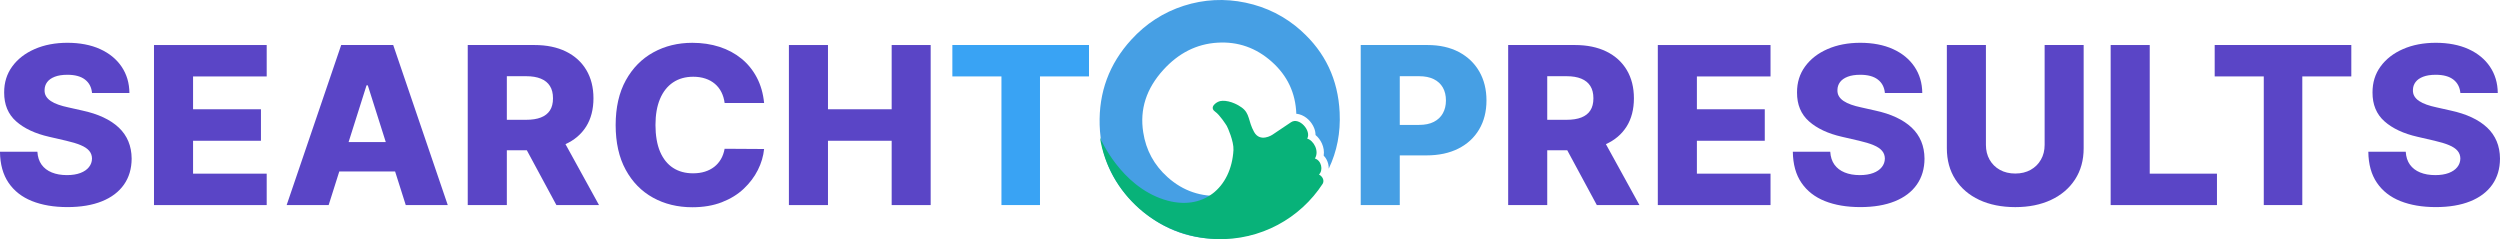 <svg width="439" height="42" viewBox="0 0 439 42" fill="none" xmlns="http://www.w3.org/2000/svg">
<g clip-path="url(#clip0_1_314)">
<path fill-rule="evenodd" clip-rule="evenodd" d="M228.468 5.393C232.709 9.182 234.964 13.967 235.243 19.73C235.417 23.295 234.777 26.593 233.323 29.624C233.331 29.352 233.301 29.076 233.24 28.809C233.114 28.266 232.844 27.74 232.443 27.33H232.439V27.322C232.556 26.593 232.422 25.852 232.13 25.201C231.869 24.614 231.468 24.089 231.007 23.709C231.007 23.295 230.92 22.877 230.758 22.476C230.541 21.933 230.184 21.416 229.757 21.002C229.309 20.567 228.756 20.235 228.177 20.075C227.998 20.028 227.815 19.993 227.633 19.98C227.502 16.338 226.07 13.294 223.344 10.859C220.58 8.389 217.384 7.268 213.762 7.496C210.135 7.721 206.983 9.303 204.293 12.255C201.302 15.536 200.113 19.192 200.749 23.222C201.228 26.365 202.66 28.994 205.046 31.128C207.741 33.538 210.923 34.62 214.58 34.374C218.246 34.137 221.368 32.598 223.958 29.762C225.935 27.593 227.114 25.184 227.502 22.524C227.65 22.563 227.811 22.675 227.968 22.826C228.146 22.998 228.294 23.205 228.377 23.412C228.438 23.563 228.464 23.688 228.438 23.739L227.667 25.136L229.217 25.567C229.217 25.567 229.261 25.584 229.287 25.597C229.483 25.718 229.67 25.947 229.796 26.227C229.914 26.485 229.962 26.766 229.896 27.003C229.879 27.063 229.857 27.119 229.827 27.166L228.96 28.559L230.541 29.046C230.541 29.046 230.584 29.068 230.61 29.093C230.676 29.162 230.728 29.266 230.754 29.378C230.78 29.494 230.785 29.611 230.754 29.701C230.75 29.723 230.745 29.731 230.745 29.731L229.483 30.939L231.024 31.762C231.024 31.762 231.054 31.779 231.068 31.788C229.396 34.288 227.175 36.387 224.581 37.922L225.125 38.81C222.173 40.672 218.851 41.703 215.155 41.897C209.413 42.207 204.393 40.444 200.096 36.603C195.594 32.577 193.265 27.692 193.1 21.955C192.93 16.213 194.776 11.221 198.642 6.983C201.224 4.151 204.302 2.164 207.863 1.017C211.415 -0.121 215.046 -0.306 218.734 0.47C222.434 1.25 225.682 2.892 228.482 5.393H228.468Z" fill="#469FE4"/>
<path fill-rule="evenodd" clip-rule="evenodd" d="M213.57 41.987C221.372 42.241 228.333 38.323 232.269 32.262C232.613 31.62 232.186 30.951 231.612 30.645C232.395 29.895 232.056 28.188 230.898 27.831C231.721 26.511 230.654 24.649 229.548 24.343C230.319 22.946 228.133 20.506 226.714 21.459L223.418 23.671C223.418 23.671 221.285 25.089 220.214 23.166C219.143 21.248 219.517 19.916 218.015 18.855C216.513 17.791 214.728 17.446 213.875 17.886C213.018 18.329 212.556 19.041 213.379 19.61C214.202 20.179 215.281 21.882 215.421 22.106C215.56 22.326 216.683 24.83 216.596 26.348C216.217 32.99 211.206 37.228 204.41 35.051C196.787 32.611 193.252 24.382 193.143 24.123C194.702 33.969 203.139 41.647 213.57 41.983V41.987Z" fill="#08B279"/>
<path d="M16.161 16.329C16.069 15.325 15.66 14.54 14.933 13.976C14.206 13.411 13.174 13.131 11.833 13.131C10.945 13.131 10.205 13.247 9.617 13.476C9.025 13.704 8.581 14.019 8.285 14.415C7.989 14.812 7.837 15.269 7.828 15.782C7.81 16.204 7.893 16.575 8.085 16.894C8.276 17.213 8.55 17.497 8.916 17.739C9.282 17.98 9.722 18.196 10.24 18.377C10.758 18.558 11.341 18.722 11.986 18.855L14.424 19.403C15.83 19.705 17.07 20.105 18.146 20.61C19.221 21.114 20.127 21.713 20.863 22.407C21.598 23.102 22.155 23.903 22.534 24.808C22.913 25.714 23.109 26.731 23.118 27.856C23.109 29.632 22.656 31.154 21.759 32.426C20.863 33.697 19.578 34.672 17.898 35.348C16.221 36.025 14.197 36.366 11.833 36.366C9.469 36.366 7.388 36.012 5.625 35.31C3.862 34.607 2.486 33.534 1.506 32.098C0.527 30.663 0.022 28.848 -0.004 26.649H6.565C6.622 27.555 6.866 28.309 7.301 28.912C7.736 29.516 8.333 29.973 9.095 30.283C9.857 30.594 10.74 30.749 11.75 30.749C12.673 30.749 13.461 30.624 14.114 30.378C14.767 30.132 15.268 29.788 15.616 29.348C15.969 28.908 16.148 28.404 16.156 27.839C16.148 27.309 15.982 26.852 15.656 26.473C15.333 26.093 14.837 25.765 14.167 25.485C13.496 25.205 12.643 24.947 11.611 24.709L8.646 24.024C6.186 23.468 4.253 22.563 2.839 21.312C1.424 20.062 0.723 18.372 0.731 16.243C0.723 14.506 1.193 12.98 2.146 11.674C3.1 10.367 4.415 9.346 6.095 8.613C7.776 7.88 9.695 7.514 11.846 7.514C13.997 7.514 15.956 7.88 17.576 8.617C19.195 9.354 20.458 10.385 21.354 11.712C22.251 13.04 22.708 14.575 22.726 16.325H16.156L16.161 16.329Z" fill="#5A45C6"/>
<path d="M27.04 36.012V7.906H46.832V13.424H33.902V19.187H45.822V24.718H33.902V30.494H46.832V36.012H27.04Z" fill="#5A45C6"/>
<path d="M57.711 36.012H50.336L59.914 7.906H69.048L78.626 36.012H71.251L64.586 14.989H64.364L57.711 36.012ZM56.727 24.951H72.139V30.111H56.727V24.951Z" fill="#5A45C6"/>
<path d="M82.135 36.012V7.906H93.859C95.984 7.906 97.821 8.285 99.367 9.04C100.912 9.794 102.109 10.876 102.95 12.277C103.79 13.682 104.212 15.346 104.212 17.265C104.212 19.183 103.781 20.869 102.924 22.226C102.066 23.584 100.847 24.619 99.267 25.326C97.686 26.037 95.814 26.391 93.655 26.391H86.241V21.037H92.379C93.415 21.037 94.282 20.903 94.978 20.631C95.675 20.36 96.206 19.95 96.567 19.394C96.929 18.838 97.107 18.131 97.107 17.26C97.107 16.39 96.929 15.67 96.567 15.101C96.206 14.527 95.675 14.101 94.974 13.812C94.273 13.523 93.407 13.381 92.383 13.381H89.001V36.012H82.139H82.135ZM98.117 23.166L105.187 36.012H97.704L90.773 23.166H98.117Z" fill="#5A45C6"/>
<path d="M134.178 18.088H127.247C127.156 17.386 126.964 16.747 126.677 16.178C126.389 15.609 126.011 15.127 125.541 14.726C125.07 14.325 124.513 14.014 123.869 13.799C123.224 13.583 122.519 13.476 121.74 13.476C120.364 13.476 119.18 13.807 118.183 14.476C117.19 15.144 116.428 16.11 115.897 17.372C115.366 18.636 115.101 20.162 115.101 21.955C115.101 23.748 115.371 25.382 115.91 26.641C116.45 27.899 117.212 28.848 118.196 29.482C119.18 30.119 120.347 30.434 121.696 30.434C122.454 30.434 123.146 30.339 123.769 30.145C124.391 29.951 124.94 29.671 125.419 29.3C125.893 28.93 126.285 28.477 126.598 27.943C126.908 27.408 127.121 26.8 127.243 26.123L134.174 26.166C134.052 27.412 133.69 28.637 133.085 29.844C132.48 31.051 131.653 32.15 130.599 33.146C129.546 34.137 128.266 34.926 126.755 35.512C125.244 36.099 123.516 36.392 121.566 36.392C118.997 36.392 116.698 35.831 114.67 34.711C112.641 33.59 111.039 31.956 109.868 29.805C108.692 27.654 108.109 25.037 108.109 21.955C108.109 18.873 108.705 16.243 109.898 14.092C111.091 11.941 112.702 10.307 114.735 9.191C116.768 8.074 119.045 7.518 121.566 7.518C123.285 7.518 124.874 7.755 126.333 8.225C127.791 8.695 129.076 9.385 130.186 10.286C131.296 11.187 132.197 12.29 132.889 13.601C133.582 14.911 134.013 16.407 134.178 18.088Z" fill="#5A45C6"/>
<path d="M138.532 36.012V7.906H145.393V19.187H156.577V7.906H163.426V36.012H156.577V24.718H145.393V36.012H138.532Z" fill="#5A45C6"/>
<path d="M167.235 13.419V7.902H191.228V13.419H182.621V36.008H175.855V13.419H167.235Z" fill="#39A3F4"/>
<path d="M238.943 36.012V7.906H250.667C252.792 7.906 254.629 8.316 256.179 9.135C257.725 9.954 258.922 11.092 259.762 12.553C260.602 14.014 261.025 15.709 261.025 17.64C261.025 19.571 260.598 21.274 259.74 22.722C258.887 24.171 257.668 25.296 256.088 26.093C254.507 26.891 252.631 27.287 250.458 27.287H243.223V21.933H249.183C250.219 21.933 251.085 21.757 251.782 21.399C252.479 21.041 253.01 20.541 253.367 19.894C253.728 19.248 253.907 18.498 253.907 17.636C253.907 16.773 253.728 16.015 253.367 15.377C253.005 14.743 252.474 14.247 251.773 13.902C251.072 13.553 250.206 13.381 249.183 13.381H245.8V36.012H238.939H238.943Z" fill="#469FE4"/>
<path d="M264.834 36.012V7.906H276.558C278.683 7.906 280.52 8.285 282.07 9.04C283.616 9.794 284.813 10.876 285.653 12.277C286.493 13.682 286.916 15.346 286.916 17.265C286.916 19.183 286.485 20.869 285.627 22.226C284.769 23.584 283.546 24.619 281.965 25.326C280.385 26.037 278.513 26.391 276.354 26.391H268.939V21.037H275.078C276.114 21.037 276.981 20.903 277.677 20.631C278.374 20.36 278.905 19.95 279.262 19.394C279.623 18.843 279.802 18.131 279.802 17.26C279.802 16.39 279.623 15.67 279.262 15.101C278.901 14.527 278.369 14.101 277.668 13.812C276.968 13.523 276.101 13.381 275.078 13.381H271.695V36.012H264.834ZM280.816 23.166L287.886 36.012H280.403L273.472 23.166H280.816Z" fill="#5A45C6"/>
<path d="M291.112 36.012V7.906H310.904V13.424H297.974V19.187H309.894V24.718H297.974V30.494H310.904V36.012H291.112Z" fill="#5A45C6"/>
<path d="M330.987 16.329C330.896 15.325 330.486 14.54 329.759 13.976C329.032 13.411 328.001 13.131 326.66 13.131C325.771 13.131 325.031 13.247 324.444 13.476C323.852 13.704 323.407 14.019 323.111 14.415C322.815 14.812 322.663 15.269 322.654 15.782C322.637 16.204 322.72 16.575 322.911 16.894C323.098 17.213 323.377 17.497 323.743 17.739C324.108 17.98 324.548 18.196 325.066 18.377C325.584 18.558 326.168 18.722 326.812 18.855L329.25 19.403C330.656 19.705 331.897 20.105 332.972 20.61C334.048 21.114 334.953 21.713 335.689 22.407C336.425 23.102 336.982 23.903 337.361 24.808C337.74 25.714 337.935 26.731 337.944 27.856C337.935 29.632 337.483 31.154 336.586 32.426C335.689 33.697 334.405 34.672 332.724 35.348C331.048 36.025 329.024 36.366 326.66 36.366C324.296 36.366 322.215 36.012 320.451 35.31C318.688 34.607 317.312 33.534 316.333 32.098C315.353 30.663 314.848 28.848 314.822 26.649H321.392C321.448 27.555 321.692 28.309 322.127 28.912C322.563 29.516 323.159 29.973 323.921 30.283C324.683 30.594 325.567 30.749 326.577 30.749C327.5 30.749 328.288 30.624 328.941 30.378C329.594 30.132 330.095 29.788 330.443 29.348C330.796 28.908 330.974 28.404 330.983 27.839C330.974 27.309 330.809 26.852 330.482 26.473C330.16 26.093 329.664 25.765 328.993 25.485C328.323 25.205 327.469 24.947 326.438 24.709L323.473 24.024C321.013 23.468 319.08 22.563 317.665 21.312C316.25 20.062 315.549 18.372 315.558 16.243C315.549 14.506 316.019 12.98 316.973 11.674C317.926 10.367 319.241 9.346 320.922 8.613C322.602 7.88 324.522 7.514 326.673 7.514C328.823 7.514 330.782 7.88 332.402 8.617C334.026 9.354 335.284 10.385 336.181 11.712C337.078 13.04 337.535 14.575 337.552 16.325H330.983L330.987 16.329Z" fill="#5A45C6"/>
<path d="M359.042 7.906H365.89V26.037C365.89 28.132 365.385 29.956 364.379 31.508C363.374 33.059 361.967 34.258 360.165 35.103C358.363 35.948 356.268 36.37 353.887 36.37C351.506 36.37 349.368 35.948 347.566 35.103C345.763 34.258 344.366 33.059 343.364 31.508C342.367 29.956 341.867 28.132 341.867 26.037V7.906H348.728V25.447C348.728 26.416 348.941 27.283 349.372 28.042C349.803 28.8 350.404 29.395 351.179 29.826C351.954 30.257 352.855 30.473 353.883 30.473C354.91 30.473 355.807 30.257 356.578 29.826C357.348 29.395 357.953 28.8 358.384 28.042C358.82 27.283 359.037 26.416 359.037 25.447V7.906H359.042Z" fill="#5A45C6"/>
<path d="M370.631 36.012V7.906H377.492V30.494H389.299V36.012H370.631Z" fill="#5A45C6"/>
<path d="M388.899 13.419V7.902H412.891V13.419H404.284V36.008H397.519V13.419H388.899Z" fill="#5A45C6"/>
<path d="M432.043 16.329C431.951 15.325 431.542 14.54 430.815 13.976C430.088 13.411 429.056 13.131 427.715 13.131C426.827 13.131 426.087 13.247 425.499 13.476C424.907 13.704 424.463 14.019 424.167 14.415C423.871 14.812 423.719 15.269 423.71 15.782C423.693 16.204 423.775 16.575 423.967 16.894C424.154 17.213 424.433 17.497 424.799 17.739C425.164 17.98 425.604 18.196 426.122 18.377C426.64 18.558 427.223 18.722 427.868 18.855L430.306 19.403C431.712 19.705 432.953 20.105 434.028 20.61C435.104 21.114 436.009 21.713 436.745 22.407C437.481 23.102 438.038 23.903 438.417 24.808C438.795 25.714 438.991 26.731 439 27.856C438.991 29.632 438.538 31.154 437.642 32.426C436.745 33.697 435.46 34.672 433.78 35.348C432.104 36.025 430.079 36.366 427.715 36.366C425.351 36.366 423.27 36.012 421.507 35.31C419.744 34.607 418.368 33.534 417.389 32.098C416.409 30.663 415.904 28.848 415.878 26.649H422.448C422.504 27.555 422.748 28.309 423.183 28.912C423.619 29.516 424.215 29.973 424.977 30.283C425.739 30.594 426.623 30.749 427.633 30.749C428.556 30.749 429.344 30.624 429.997 30.378C430.65 30.132 431.15 29.788 431.499 29.348C431.851 28.908 432.03 28.404 432.039 27.839C432.03 27.309 431.864 26.852 431.538 26.473C431.216 26.093 430.719 25.765 430.049 25.485C429.379 25.205 428.525 24.947 427.493 24.709L424.529 24.024C422.069 23.468 420.136 22.563 418.721 21.312C417.306 20.062 416.605 18.372 416.614 16.243C416.605 14.506 417.075 12.98 418.029 11.674C418.982 10.367 420.297 9.346 421.977 8.613C423.658 7.88 425.578 7.514 427.728 7.514C429.879 7.514 431.838 7.88 433.458 8.617C435.082 9.354 436.34 10.385 437.237 11.712C438.134 13.04 438.591 14.575 438.608 16.325H432.039L432.043 16.329Z" fill="#5A45C6"/>
</g>
<defs>
<clipPath id="clip0_1_314">
<rect width="439" height="42" fill="white"/>
</clipPath>
</defs>
</svg>
